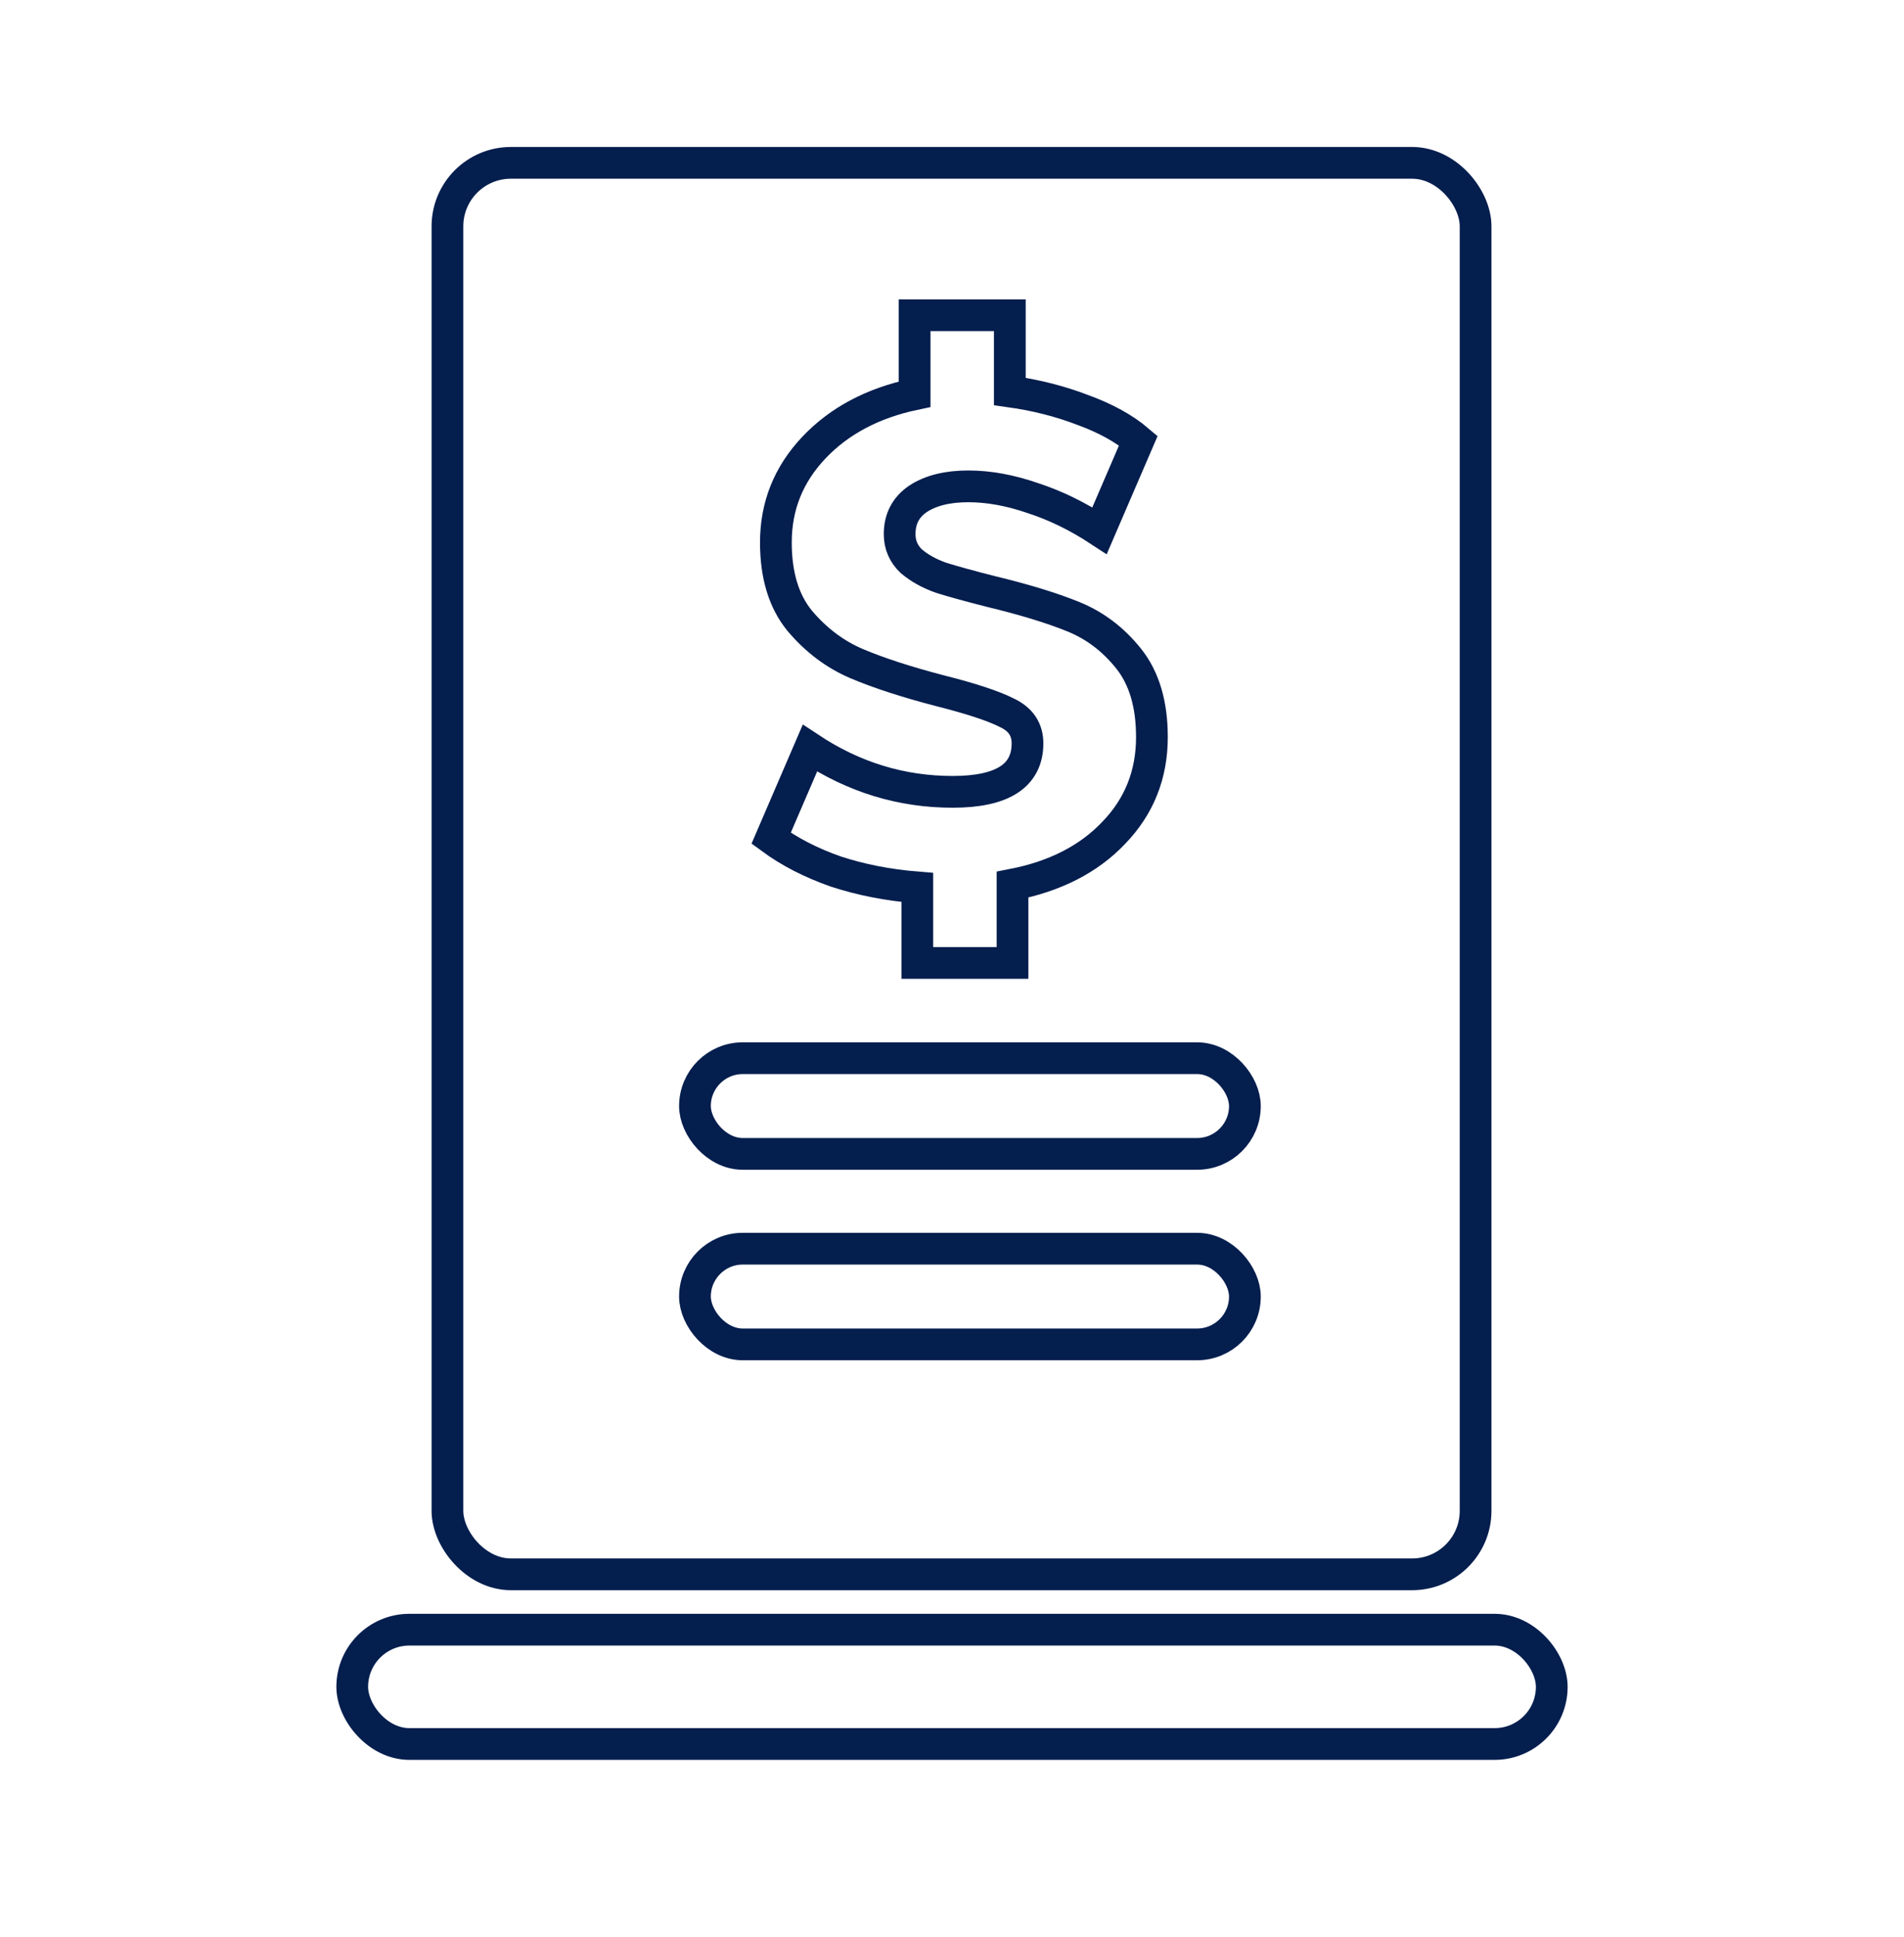 <svg width="60" height="61" viewBox="0 0 60 61" fill="none" xmlns="http://www.w3.org/2000/svg">
<rect x="14.1" y="5.129" width="32.4" height="44.456" rx="2" stroke="#041E4E"/>
<rect x="11.1" y="51.329" width="37.8" height="3.6" rx="1.8" stroke="#041E4E"/>
<path d="M36.3 23.216C36.3 24.394 35.9 25.398 35.1 26.227C34.315 27.056 33.25 27.602 31.907 27.863V30.329H28.907V27.951C27.993 27.878 27.136 27.711 26.336 27.449C25.55 27.173 24.872 26.823 24.3 26.402L25.522 23.565C26.907 24.482 28.407 24.94 30.022 24.94C31.593 24.94 32.379 24.431 32.379 23.413C32.379 22.976 32.165 22.656 31.736 22.453C31.307 22.234 30.6 22.002 29.615 21.754C28.557 21.478 27.686 21.194 27 20.904C26.315 20.613 25.715 20.162 25.2 19.551C24.7 18.94 24.45 18.118 24.45 17.085C24.45 15.936 24.85 14.94 25.65 14.096C26.45 13.253 27.507 12.693 28.822 12.416V9.929H31.822V12.329C32.65 12.445 33.422 12.642 34.136 12.918C34.85 13.18 35.429 13.5 35.872 13.878L34.65 16.714C33.965 16.264 33.265 15.922 32.55 15.689C31.836 15.442 31.157 15.318 30.515 15.318C29.857 15.318 29.329 15.449 28.929 15.711C28.543 15.973 28.35 16.343 28.35 16.823C28.35 17.158 28.472 17.442 28.715 17.674C28.972 17.893 29.286 18.067 29.657 18.198C30.029 18.314 30.557 18.46 31.243 18.634C32.272 18.882 33.129 19.143 33.815 19.42C34.5 19.696 35.086 20.14 35.572 20.751C36.057 21.362 36.3 22.183 36.3 23.216Z" stroke="#041E4E"/>
<rect x="21.9" y="33.329" width="17.33" height="3.014" rx="1.507" stroke="#041E4E"/>
<rect x="21.9" y="39.329" width="17.33" height="3.014" rx="1.507" stroke="#041E4E"/>
</svg>
